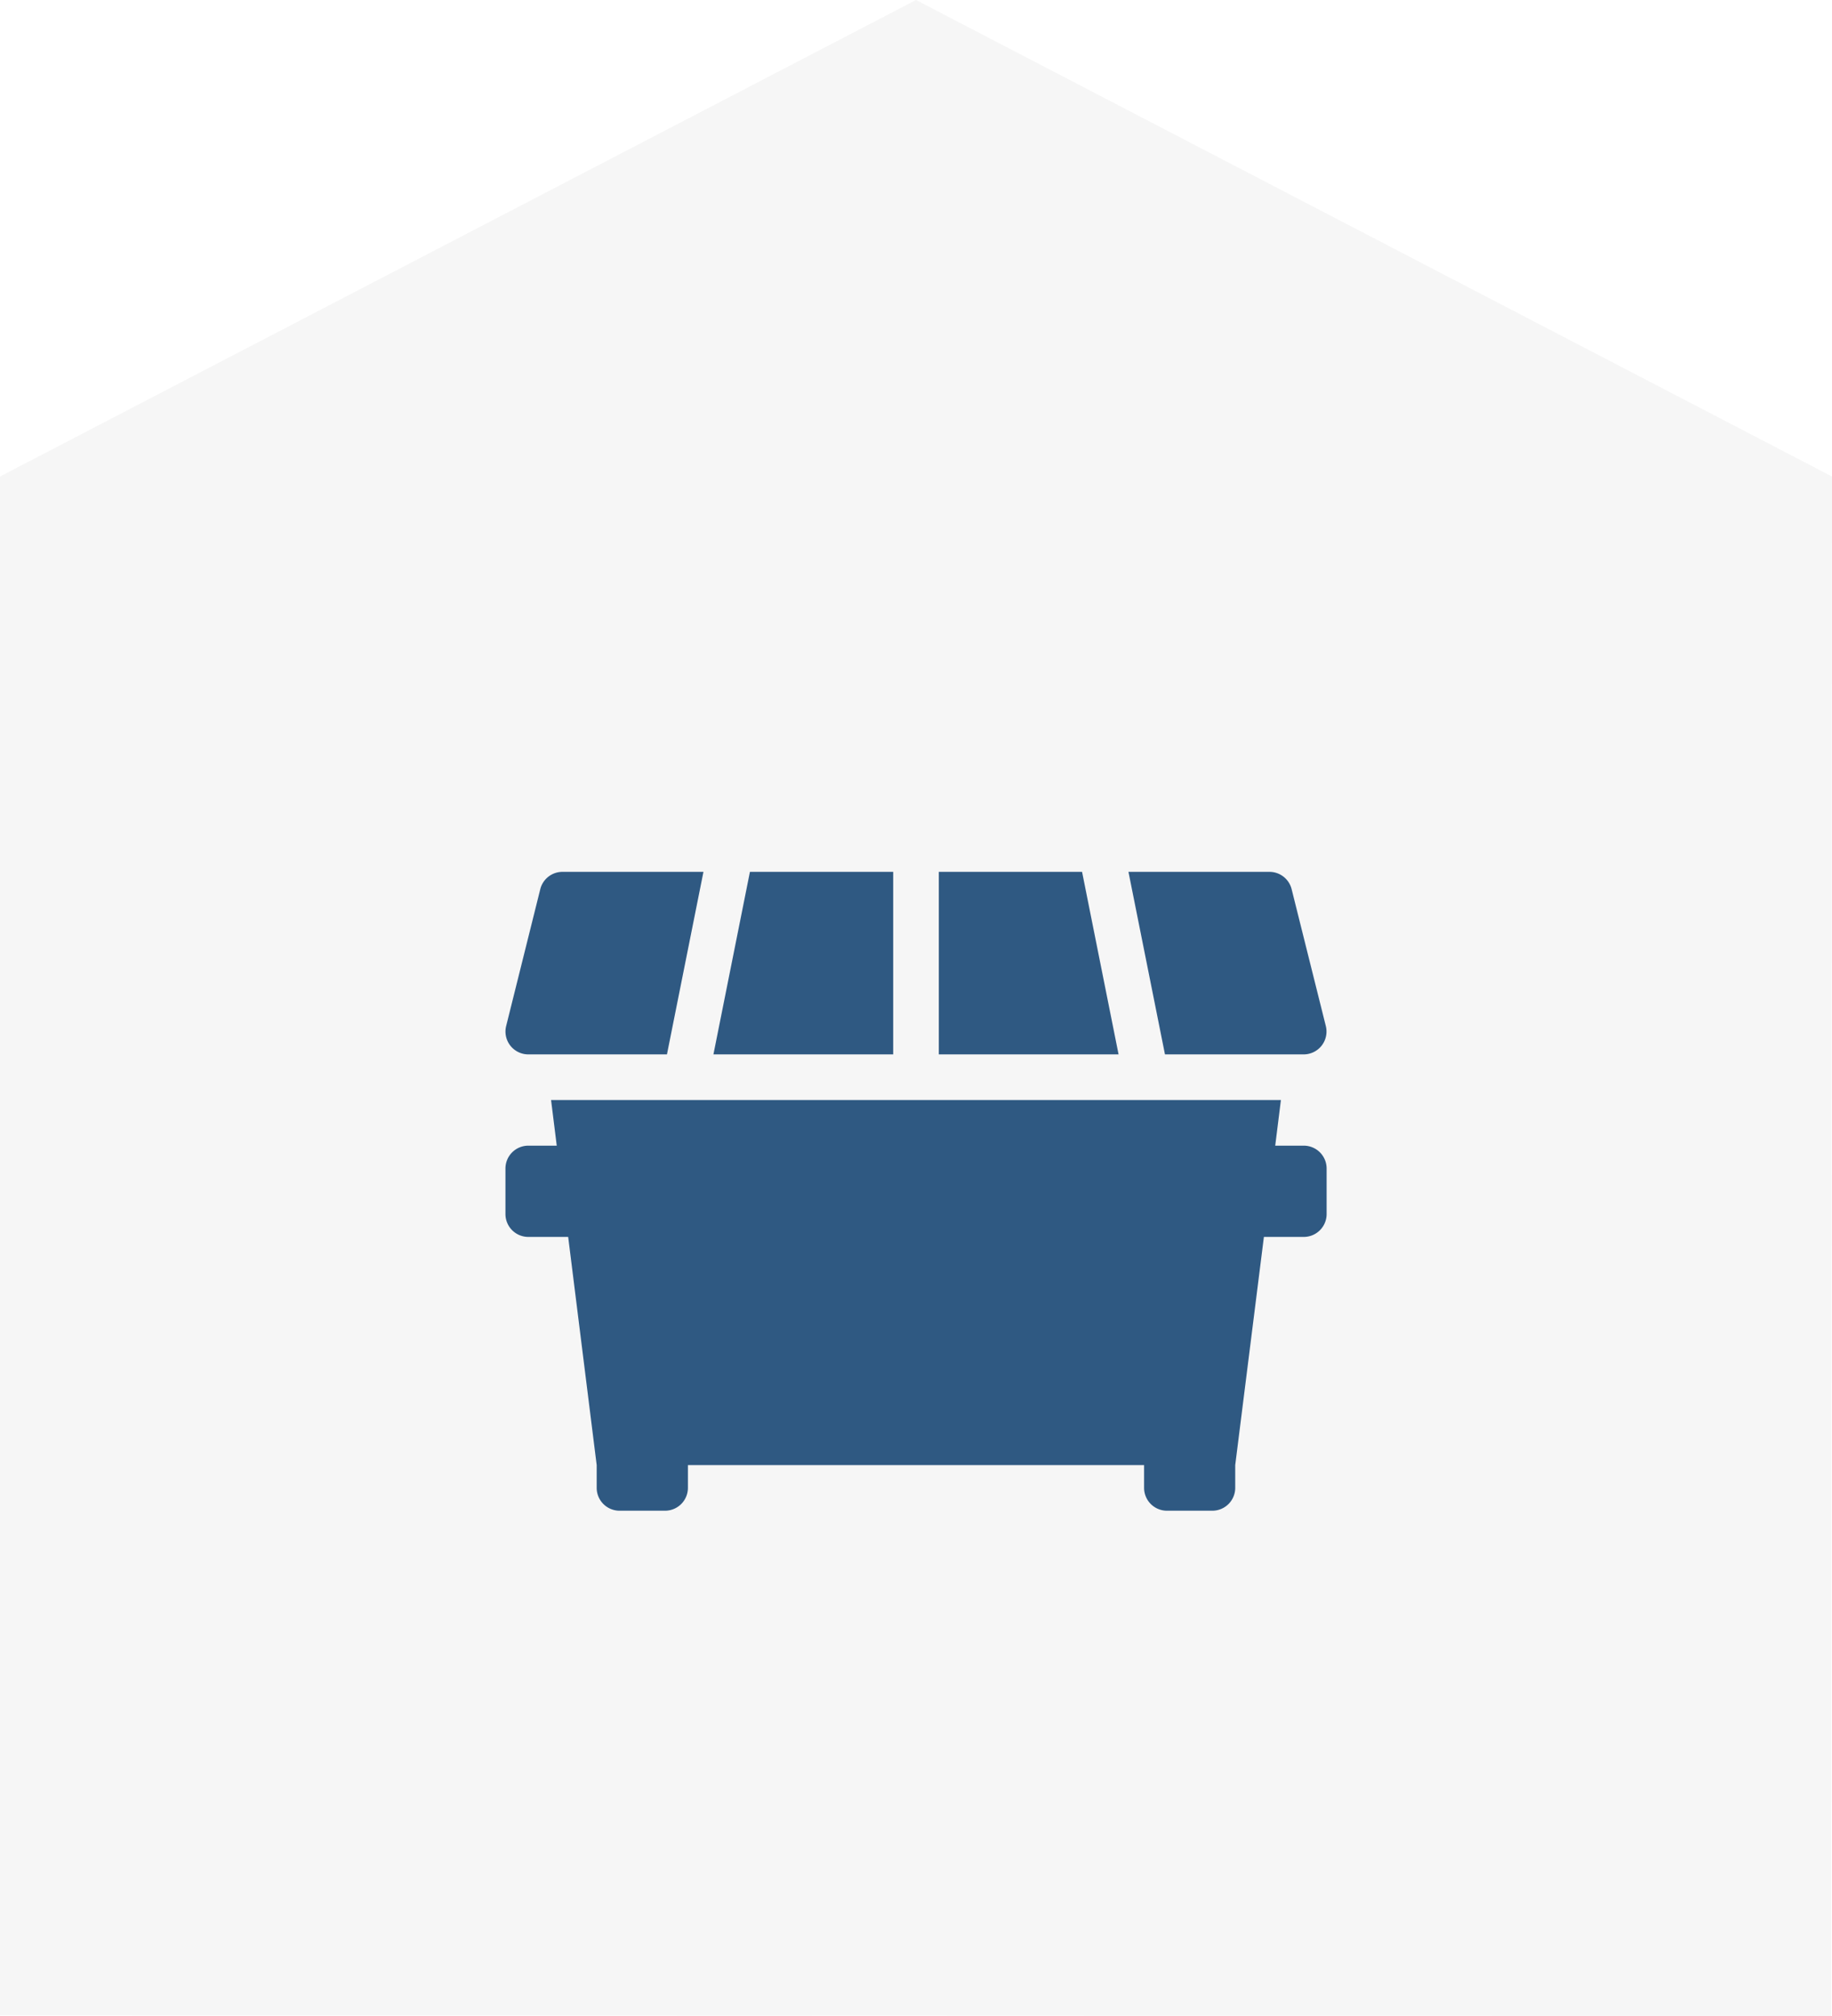 <?xml version="1.0" encoding="UTF-8"?> <svg xmlns="http://www.w3.org/2000/svg" width="100" height="110" viewBox="0 0 100 110"><g id="Icon_Müllentsorgung" data-name="Icon Müllentsorgung" transform="translate(-460 -2403)"><path id="BG_Haus" data-name="BG Haus" d="M182.883,177.483l-99.956-.036V93.483l50-26,50,26Z" transform="translate(377.073 2335.517)" fill="rgba(38,38,38,0.04)"></path><path id="_08-dumpster-solid" data-name="08-dumpster-solid" d="M43.574,41.96a1.246,1.246,0,0,0,1.206-1.548l-1.867-7.47A1.248,1.248,0,0,0,41.707,32h-7.7L36,41.96ZM21.165,32h-7.82l-1.992,9.96h9.812Zm10.31,0h-7.82v9.96h9.812ZM1.245,41.96H8.816L10.808,32h-7.7a1.248,1.248,0,0,0-1.206.942L.039,40.411A1.246,1.246,0,0,0,1.245,41.96Zm42.329,4.98H42.018l.311-2.49H2.49L2.8,46.94H1.245A1.249,1.249,0,0,0,0,48.185v2.49A1.249,1.249,0,0,0,1.245,51.92H3.424L4.98,64.369v1.245a1.249,1.249,0,0,0,1.245,1.245h2.49A1.249,1.249,0,0,0,9.96,65.614V64.369h24.9v1.245A1.249,1.249,0,0,0,36.1,66.859h2.49a1.249,1.249,0,0,0,1.245-1.245V64.369L41.4,51.92h2.179a1.249,1.249,0,0,0,1.245-1.245v-2.49A1.249,1.249,0,0,0,43.574,46.94Z" transform="translate(487.59 2418.571)" fill="#2f5982"></path></g></svg> 